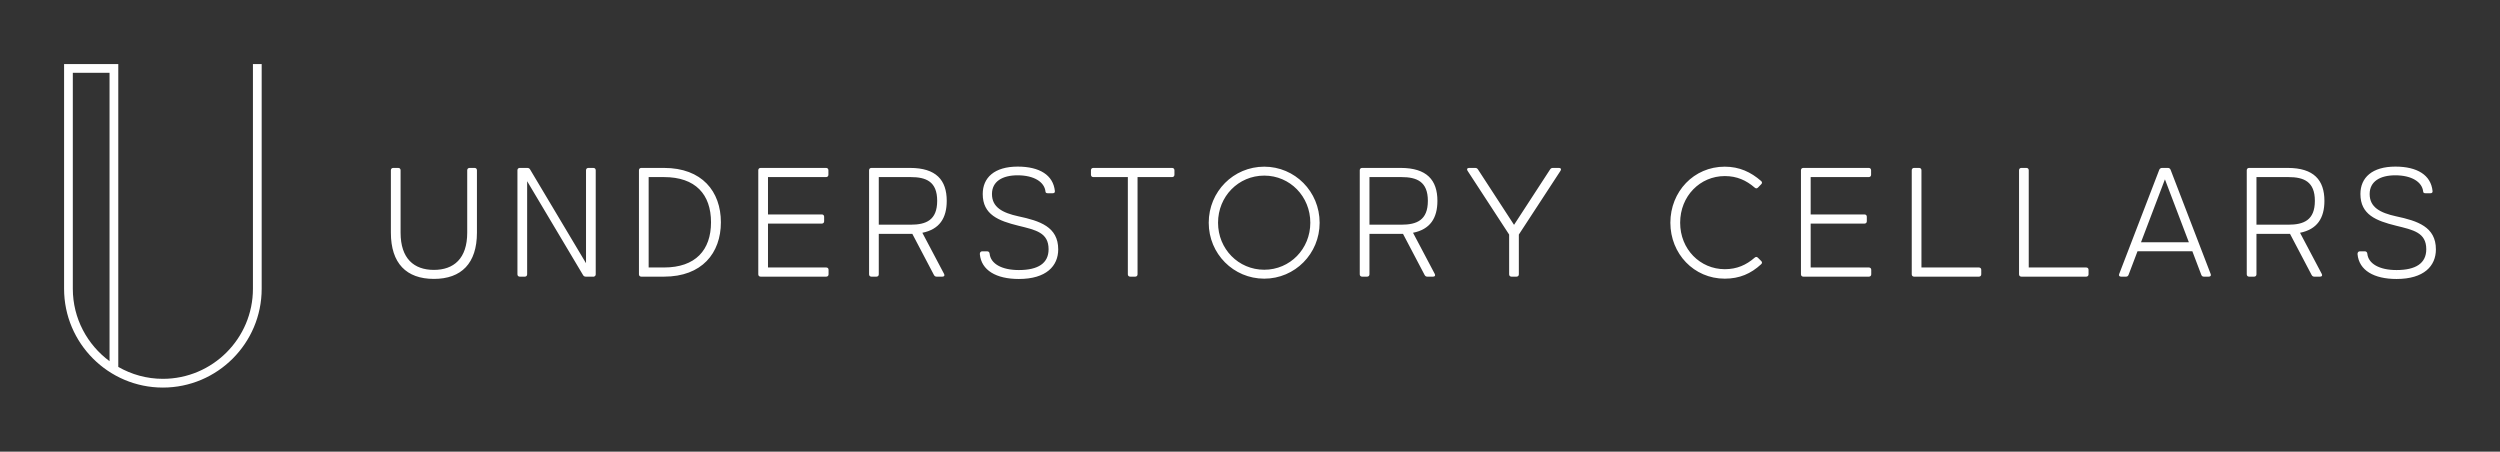 
        <svg xmlns="http://www.w3.org/2000/svg" xmlns:xlink="http://www.w3.org/1999/xlink" version="1.1" width="3162.091" height="571.256" viewBox="0 0 3162.091 571.256">
			
			<rect x="0" y="0" width="3162.091" height="571.256" fill="#333333" stroke="none"/>
			
			<g transform="scale(8.105) translate(10, 10)">
				<defs id="SvgjsDefs1320"/><g id="SvgjsG1321" featureKey="monogramFeature-0" transform="matrix(1.202,0,0,1.202,-3.606,-21.671)" fill="#fff"><path d="M27.518 18.029 l1.136 0 l0 29.173 c0 7.073 -5.755 12.827 -12.827 12.827 s-12.827 -5.754 -12.827 -12.827 l0 -29.173 l7.037 0 l0 39.317 c1.709 0.979 3.682 1.548 5.789 1.548 c6.448 0 11.692 -5.245 11.692 -11.692 l0 -29.173 z M4.135 47.202 c0 3.853 1.882 7.268 4.767 9.399 l0 -37.437 l-4.767 0 l0 28.038 z"/></g><g id="SvgjsG1322" featureKey="nameFeature-0" transform="matrix(0.606,0,0,0.606,49.364,8.933)" fill="#fff"><path d="M24.26 12 c0.36 0 0.6 0.24 0.6 0.6 l0 16.08 c0 7.88 -4 11.9 -11.08 11.9 c-7.1 0 -11.08 -4.02 -11.08 -11.9 l0 -16.08 c0 -0.36 0.24 -0.6 0.6 -0.6 l1.3 0 c0.36 0 0.6 0.24 0.6 0.6 l0 16.08 c0 6.66 3.44 9.58 8.58 9.58 c5.12 0 8.58 -2.92 8.58 -9.58 l0 -16.08 c0 -0.36 0.24 -0.6 0.6 -0.6 l1.3 0 z M54.85 12 c0.36 0 0.6 0.24 0.6 0.6 l0 26.8 c0 0.3 -0.18 0.52 -0.44 0.58 l0 0.02 l-2.1 0 c-0.32 0 -0.56 -0.12 -0.72 -0.4 l-14.4 -24.18 l0 23.98 c0 0.36 -0.24 0.6 -0.6 0.6 l-1.3 0 c-0.36 0 -0.6 -0.24 -0.6 -0.6 l0 -26.8 c0 -0.32 0.18 -0.54 0.46 -0.58 l0 -0.02 l2.08 0 c0.32 0 0.56 0.12 0.72 0.4 l14.4 24.14 l0 -23.94 c0 -0.36 0.24 -0.6 0.6 -0.6 l1.3 0 z M73.04 12 c9.76 0 14.64 6.04 14.64 14 c0 7.94 -4.88 14 -14.64 14 l-5.86 0 c-0.36 0 -0.6 -0.24 -0.6 -0.6 l0 -26.8 c0 -0.36 0.24 -0.6 0.6 -0.6 l5.86 0 z M73.04 37.64 c8.1 0 12.1 -4.48 12.1 -11.64 c0 -7.18 -4 -11.64 -12.1 -11.64 l-3.96 0 l0 23.28 l3.96 0 z M114.81 37.64 c0.36 0 0.6 0.24 0.6 0.6 l0 1.16 c0 0.36 -0.24 0.6 -0.6 0.6 l-16.9 0 c-0.36 0 -0.6 -0.24 -0.6 -0.6 l0 -26.8 c0 -0.36 0.24 -0.6 0.6 -0.6 l16.86 0 c0.36 0 0.6 0.24 0.6 0.6 l0 1.16 c0 0.36 -0.24 0.6 -0.6 0.6 l-14.96 0 l0 9.62 l13.86 0 c0.36 0 0.6 0.24 0.6 0.6 l0 1.16 c0 0.36 -0.24 0.6 -0.6 0.6 l-13.86 0 l0 11.3 l15 0 z M139.56 28.7 l5.6 10.6 c0.22 0.42 0.02 0.7 -0.44 0.7 l-1.48 0 c-0.32 0 -0.54 -0.14 -0.7 -0.44 l-5.56 -10.58 l-0.58 0 l-8.06 0 l0 10.42 c0 0.36 -0.24 0.6 -0.6 0.6 l-1.3 0 c-0.36 0 -0.6 -0.24 -0.6 -0.6 l0 -26.8 c0 -0.36 0.24 -0.6 0.6 -0.6 l9.96 0 c6.7 0 9.44 3.12 9.44 8.48 c0 4.44 -1.86 7.34 -6.28 8.22 z M128.34 26.62 l8.2 0 c3.98 0 6.84 -1.16 6.84 -6.14 s-2.86 -6.12 -6.84 -6.12 l-8.2 0 l0 12.26 z M164.29 24.46 c5.52 1.18 10.26 2.7 10.26 8.52 c0 4.26 -3.06 7.62 -10.14 7.62 c-5.84 0 -9.66 -2.24 -10.04 -6.38 c-0.04 -0.4 0.2 -0.74 0.56 -0.74 l1.36 0 c0.36 0 0.58 0.3 0.6 0.62 c0.26 2.54 3.06 4.2 7.52 4.2 c4.96 0 7.66 -1.74 7.66 -5.36 c0 -4.3 -3.32 -4.96 -7.78 -6.06 c-5.12 -1.26 -9.18 -2.84 -9.18 -8.16 c0 -4.22 3.02 -7.06 9 -7.06 c5.64 0 9.16 2.18 9.58 6.3 c0.04 0.4 -0.2 0.56 -0.56 0.56 l-1.26 0 c-0.36 0 -0.58 -0.12 -0.6 -0.44 c-0.26 -2.44 -2.92 -4.18 -7.18 -4.18 c-3.92 0 -6.6 1.58 -6.6 4.82 c0 3.42 2.7 4.84 6.8 5.74 z M203.88 12 c0.36 0 0.6 0.24 0.6 0.6 l0 1.16 c0 0.36 -0.24 0.6 -0.6 0.6 l-8.9 0 l0 25.04 c0 0.36 -0.24 0.6 -0.6 0.6 l-1.3 0 c-0.36 0 -0.6 -0.24 -0.6 -0.6 l0 -25.04 l-8.9 0 c-0.36 0 -0.6 -0.24 -0.6 -0.6 l0 -1.16 c0 -0.36 0.24 -0.6 0.6 -0.6 l20.3 0 z M227.61 40.52 c-7.92 0 -14.3 -6.4 -14.3 -14.4 c0 -8.04 6.38 -14.44 14.3 -14.44 c7.88 0 14.26 6.4 14.26 14.44 c0 8 -6.38 14.4 -14.26 14.4 z M227.61 38.22 c6.62 0 11.86 -5.36 11.86 -12.1 c0 -6.78 -5.24 -12.14 -11.86 -12.14 c-6.66 0 -11.9 5.36 -11.9 12.14 c0 6.74 5.24 12.1 11.9 12.1 z M265.92 28.7 l5.6 10.6 c0.22 0.42 0.02 0.7 -0.44 0.7 l-1.48 0 c-0.32 0 -0.54 -0.14 -0.7 -0.44 l-5.56 -10.58 l-0.58 0 l-8.06 0 l0 10.42 c0 0.36 -0.24 0.6 -0.6 0.6 l-1.3 0 c-0.36 0 -0.6 -0.24 -0.6 -0.6 l0 -26.8 c0 -0.36 0.24 -0.6 0.6 -0.6 l9.96 0 c6.7 0 9.44 3.12 9.44 8.48 c0 4.44 -1.86 7.34 -6.28 8.22 z M254.7 26.62 l8.2 0 c3.98 0 6.84 -1.16 6.84 -6.14 s-2.86 -6.12 -6.84 -6.12 l-8.2 0 l0 12.26 z M303.51 12 c0.48 0 0.66 0.32 0.4 0.72 l-10.74 16.44 l0 10.24 c0 0.36 -0.24 0.6 -0.6 0.6 l-1.3 0 c-0.36 0 -0.6 -0.24 -0.6 -0.6 l0 -10.24 l-10.72 -16.44 c-0.26 -0.4 -0.08 -0.72 0.4 -0.72 l1.58 0 c0.32 0 0.54 0.12 0.72 0.4 l9.28 14.26 l9.28 -14.26 c0.18 -0.28 0.4 -0.4 0.72 -0.4 l1.58 0 z M354.73 35.12 l0.86 0.86 c0.3 0.28 0.24 0.6 -0.04 0.84 c-2.62 2.42 -5.56 3.7 -9.36 3.7 c-7.94 0 -14 -6.42 -14 -14.4 c0 -8.04 6.06 -14.44 14 -14.44 c3.8 0 6.74 1.4 9.36 3.68 c0.28 0.24 0.34 0.56 0.04 0.84 l-0.86 0.88 c-0.3 0.28 -0.56 0.22 -0.84 -0.02 c-2.16 -1.86 -4.56 -2.96 -7.68 -2.96 c-6.36 0 -11.5 5.14 -11.5 12.02 c0 6.82 5.14 11.96 11.5 11.96 c3.12 0 5.52 -1.08 7.68 -2.96 c0.28 -0.24 0.54 -0.28 0.84 0 z M383.32 37.64 c0.36 0 0.6 0.24 0.6 0.6 l0 1.16 c0 0.36 -0.24 0.6 -0.6 0.6 l-16.9 0 c-0.36 0 -0.6 -0.24 -0.6 -0.6 l0 -26.8 c0 -0.36 0.24 -0.6 0.6 -0.6 l16.86 0 c0.36 0 0.6 0.24 0.6 0.6 l0 1.16 c0 0.36 -0.24 0.6 -0.6 0.6 l-14.96 0 l0 9.62 l13.86 0 c0.36 0 0.6 0.24 0.6 0.6 l0 1.16 c0 0.36 -0.24 0.6 -0.6 0.6 l-13.86 0 l0 11.3 l15 0 z M411.65 37.64 c0.36 0 0.6 0.24 0.6 0.6 l0 1.16 c0 0.36 -0.24 0.6 -0.6 0.6 l-16.7 0 c-0.36 0 -0.6 -0.24 -0.6 -0.6 l0 -26.8 c0 -0.36 0.24 -0.6 0.6 -0.6 l1.3 0 c0.36 0 0.6 0.24 0.6 0.6 l0 25.04 l14.8 0 z M439.28 37.64 c0.36 0 0.6 0.24 0.6 0.6 l0 1.16 c0 0.36 -0.24 0.6 -0.6 0.6 l-16.7 0 c-0.36 0 -0.6 -0.24 -0.6 -0.6 l0 -26.8 c0 -0.36 0.24 -0.6 0.6 -0.6 l1.3 0 c0.36 0 0.6 0.24 0.6 0.6 l0 25.04 l14.8 0 z M471.33 39.32 c0.16 0.4 -0.04 0.68 -0.48 0.68 l-1.26 0 c-0.32 0 -0.54 -0.12 -0.68 -0.48 l-2.3 -6.06 l-14.12 0 l-2.3 6.06 c-0.14 0.36 -0.36 0.48 -0.68 0.48 l-1.26 0 c-0.44 0 -0.64 -0.28 -0.48 -0.68 l10.32 -26.84 c0.12 -0.32 0.42 -0.48 0.74 -0.48 l1.48 0 c0.32 0 0.58 0.16 0.7 0.48 z M453.39 31.14 l12.32 0 l-6.16 -16.2 z M494.34 28.7 l5.6 10.6 c0.22 0.42 0.02 0.7 -0.44 0.7 l-1.48 0 c-0.32 0 -0.54 -0.14 -0.7 -0.44 l-5.56 -10.58 l-0.58 0 l-8.06 0 l0 10.42 c0 0.36 -0.24 0.6 -0.6 0.6 l-1.3 0 c-0.36 0 -0.6 -0.24 -0.6 -0.6 l0 -26.8 c0 -0.36 0.24 -0.6 0.6 -0.6 l9.96 0 c6.7 0 9.44 3.12 9.44 8.48 c0 4.44 -1.86 7.34 -6.28 8.22 z M483.12 26.62 l8.2 0 c3.98 0 6.84 -1.16 6.84 -6.14 s-2.86 -6.12 -6.84 -6.12 l-8.2 0 l0 12.26 z M519.07 24.46 c5.52 1.18 10.26 2.7 10.26 8.52 c0 4.26 -3.06 7.62 -10.14 7.62 c-5.84 0 -9.66 -2.24 -10.04 -6.38 c-0.04 -0.4 0.2 -0.74 0.56 -0.74 l1.36 0 c0.36 0 0.58 0.3 0.6 0.62 c0.26 2.54 3.06 4.2 7.52 4.2 c4.96 0 7.66 -1.74 7.66 -5.36 c0 -4.3 -3.32 -4.96 -7.78 -6.06 c-5.12 -1.26 -9.18 -2.84 -9.18 -8.16 c0 -4.22 3.02 -7.06 9 -7.06 c5.64 0 9.16 2.18 9.58 6.3 c0.04 0.4 -0.2 0.56 -0.56 0.56 l-1.26 0 c-0.36 0 -0.58 -0.12 -0.6 -0.44 c-0.26 -2.44 -2.92 -4.18 -7.18 -4.18 c-3.92 0 -6.6 1.58 -6.6 4.82 c0 3.42 2.7 4.84 6.8 5.74 z"/></g>
			</g>
		</svg>
	